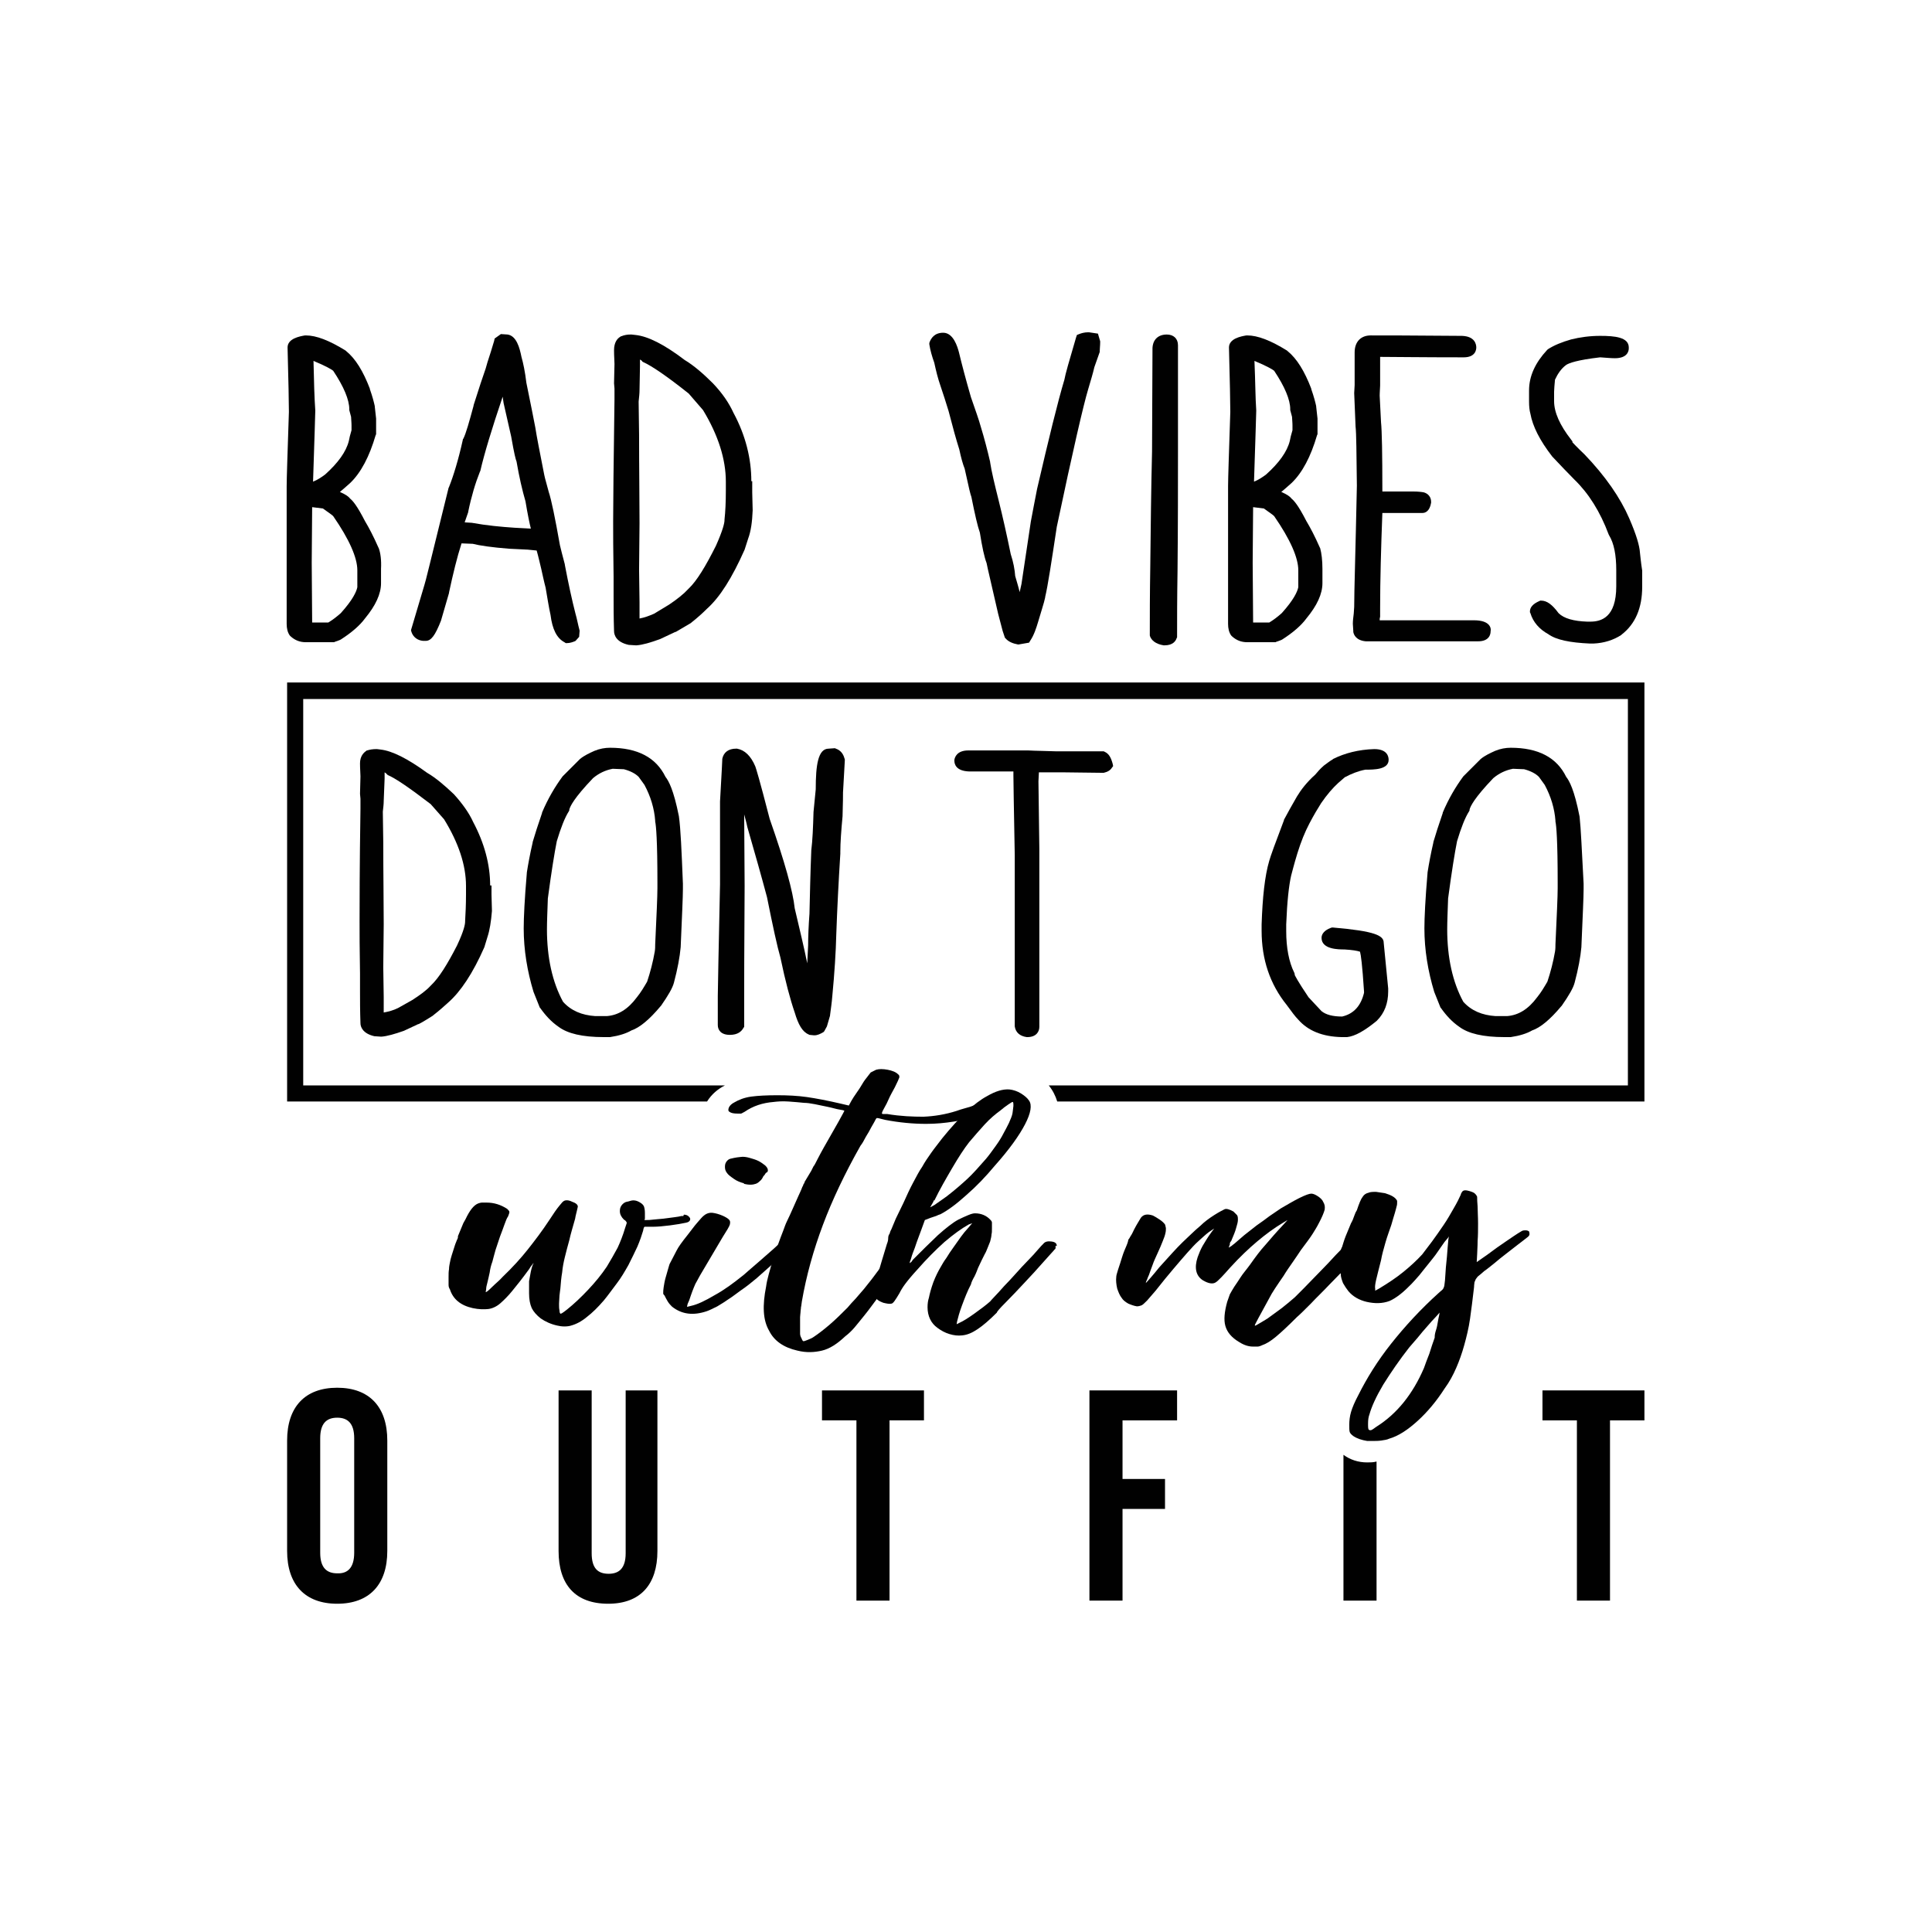 <svg xml:space="preserve" viewBox="0 0 432 432" y="0px" x="0px" xmlns:xlink="http://www.w3.org/1999/xlink" xmlns="http://www.w3.org/2000/svg" id="Layer_1" version="1.1">
<g>
	<g>
		<g>
			<path d="M64.2,346.8v-24.7c0-7.5,4-11.8,11.2-11.8s11.2,4.3,11.2,11.8v24.7c0,7.5-4,11.8-11.2,11.8
				S64.2,354.3,64.2,346.8z M79.2,347.2v-25.6c0-3.4-1.5-4.6-3.8-4.6c-2.4,0-3.8,1.3-3.8,4.6v25.6c0,3.4,1.5,4.6,3.8,4.6
				C77.7,351.9,79.2,350.6,79.2,347.2z" fill="#010101"></path>
			<path d="M124.9,346.8v-35.9h7.4v36.4c0,3.4,1.4,4.6,3.8,4.6c2.3,0,3.8-1.2,3.8-4.6v-36.4h7.1v35.9
				c0,7.5-3.8,11.8-11,11.8C128.6,358.6,124.9,354.3,124.9,346.8z" fill="#010101"></path>
			<path d="M191.5,317.6h-7.7v-6.7h22.8v6.7h-7.7v40.3h-7.4V317.6z" fill="#010101"></path>
			<path d="M243.7,310.9h19.5v6.7h-12.2v13.1h9.5v6.7h-9.5v20.5h-7.4V310.9z" fill="#010101"></path>
			<path d="M305.7,327c-2,0-3.8-0.6-5.3-1.7v32.6h7.4v-31.1C307.1,327,306.4,327,305.7,327z" fill="#010101"></path>
			<path d="M352.6,317.6h-7.7v-6.7h22.8v6.7H360v40.3h-7.4V317.6z" fill="#010101"></path>
		</g>
	</g>
	<g>
		<g>
			<path d="M154,272c0.3,0.3,0.4,0.5,0.3,0.8c-0.1,0.3-0.4,0.5-0.9,0.6c-0.9,0.2-2.1,0.4-3.6,0.6
				c-1.6,0.2-2.8,0.3-3.6,0.3h-2c-0.2,0-0.3,0.3-0.4,0.9c-0.3,1-0.7,2.2-1.3,3.6c-0.6,1.3-1.3,2.7-2,4.1c-0.8,1.4-1.6,2.8-2.6,4.1
				s-1.9,2.6-2.9,3.8c-1.3,1.5-2.5,2.7-3.8,3.7c-1.2,1-2.4,1.6-3.5,1.9c-0.3,0.1-0.8,0.2-1.5,0.2c-0.6,0-1.2-0.1-1.6-0.2
				c-1.4-0.3-2.7-0.9-3.7-1.6c-0.9-0.7-1.6-1.5-2-2.3c-0.4-0.9-0.6-2-0.6-3.3v-2.7c0.1-0.5,0.2-1.2,0.4-2.2c0.2-0.9,0.4-1.5,0.6-1.8
				c0-0.1-0.1,0-0.3,0.3c-0.2,0.2-0.4,0.5-0.7,1c-1.6,2.2-2.9,3.8-3.8,4.9c-0.9,1.1-1.8,2-2.6,2.7c-0.9,0.8-1.9,1.2-2.7,1.3
				c-0.9,0.1-2.1,0.1-3.5-0.2c-2.7-0.6-4.4-2-5.1-4.2c-0.2-0.3-0.3-0.6-0.3-1v-1.8c0-0.6,0-1.2,0.1-1.7c0-0.5,0.1-1,0.2-1.5
				c0.1-0.5,0.2-1,0.4-1.6c0.2-0.6,0.4-1.3,0.7-2.2c0.1-0.3,0.2-0.6,0.3-0.8c0.1-0.3,0.2-0.5,0.3-0.7c0.1-0.2,0.1-0.4,0.1-0.6
				l1.2-2.9l0.5-0.9c0.9-1.9,1.8-3.1,2.8-3.5c0.3-0.1,0.6-0.2,0.8-0.2c0.2,0,0.6,0,1.1,0c1.7,0,3.2,0.5,4.6,1.4
				c0.3,0.3,0.5,0.5,0.5,0.7c0,0.2-0.1,0.5-0.3,1c-0.3,0.4-0.5,1-0.8,1.8c-0.3,0.8-0.6,1.7-1,2.7c-0.3,1-0.7,2-1,3
				c-0.3,1-0.5,1.9-0.7,2.6c-0.3,0.8-0.5,1.6-0.6,2.4c-0.2,0.8-0.3,1.5-0.5,2.2c-0.2,0.7-0.3,1.2-0.3,1.6l-0.1,0.6
				c0.1,0.1,0.6-0.3,1.4-1.1s1.7-1.5,2.4-2.3c2.2-2.1,4.1-4.2,5.6-6.1c1.5-1.9,3.2-4.1,4.9-6.7c0.9-1.4,1.6-2.4,2.1-3
				c0.5-0.6,0.8-1,1-1.1c0.4-0.3,1.1-0.3,1.9,0.1c0.9,0.3,1.3,0.7,1.3,1.1c0,0.1-0.1,0.4-0.2,0.9c-0.1,0.5-0.3,1.1-0.4,1.8
				c-0.5,1.8-1,3.4-1.3,4.8c-0.4,1.4-0.7,2.6-1,3.8c-0.3,1.2-0.5,2.3-0.6,3.4c-0.2,1.1-0.3,2.3-0.4,3.6c-0.1,0.5-0.1,1-0.2,1.6
				c0,0.6-0.1,1.2-0.1,1.8s0,1.1,0.1,1.5c0,0.4,0.1,0.7,0.2,0.7c0,0.2,0.5-0.1,1.5-0.9c1.5-1.2,3.1-2.7,4.7-4.4
				c1.6-1.7,3-3.4,4.2-5.2c0.9-1.5,1.7-2.9,2.4-4.2c0.6-1.3,1.2-2.8,1.7-4.5l0.3-0.9c0.1-0.2,0-0.4-0.3-0.7l-0.3-0.2
				c-0.6-0.6-0.9-1.2-0.9-1.9c0-0.5,0.1-0.9,0.4-1.3c0.3-0.4,0.7-0.7,1.2-0.8c0.2,0,0.4-0.1,0.8-0.2c0.7-0.2,1.4-0.1,2.3,0.5
				c0.3,0.2,0.6,0.5,0.7,0.8c0.1,0.3,0.2,0.8,0.2,1.4v1.3l-0.1,0.3h0.6c0.3,0,0.7,0,1.4-0.1c0.7-0.1,1.4-0.1,2.2-0.2
				c0.8-0.1,1.5-0.2,2.3-0.3c0.8-0.1,1.4-0.2,1.8-0.3h0.4l0.1-0.3C153.3,271.6,153.7,271.7,154,272z" fill="#010101"></path>
			<path d="M176.4,279.4c-1.2,1-2.4,2.1-3.6,3.2c-1.2,1.1-2.5,2.2-3.6,3.2c-1.2,1-2.3,1.9-3.5,2.7
				c-1.1,0.8-2,1.5-2.8,2c-0.7,0.5-1.5,1-2.5,1.6c-1,0.5-1.8,0.9-2.4,1.1c-3,1-5.5,0.7-7.7-1c-0.3-0.3-0.7-0.7-1-1.2
				s-0.5-0.9-0.7-1.3c-0.2-0.2-0.3-0.4-0.3-0.4V289c0-0.2,0-0.6,0.1-1.2c0.1-0.6,0.2-1.3,0.4-2s0.4-1.4,0.6-2.1
				c0.2-0.7,0.3-1.1,0.5-1.4c0.5-1,1-1.9,1.4-2.7c0.4-0.8,1.2-1.9,2.4-3.4c0.8-1,1.5-2,2.2-2.8c0.7-0.8,1.2-1.4,1.5-1.6
				c0.6-0.5,1.3-0.7,2-0.6c0.7,0.1,1.4,0.3,2.1,0.6c0.7,0.3,1.2,0.6,1.5,0.9c0.3,0.3,0.3,0.6,0.2,1.1c-0.1,0.4-0.7,1.4-1.6,2.8
				c-1.7,2.9-3,5.1-3.9,6.6c-0.9,1.5-1.6,2.7-2,3.5c-0.2,0.3-0.4,0.8-0.6,1.3c-0.2,0.5-0.4,1-0.6,1.6c-0.2,0.5-0.3,1-0.5,1.4
				c-0.2,0.4-0.3,0.7-0.3,0.8c-0.1,0.3-0.1,0.4,0,0.4c0.1,0,0.3-0.1,0.8-0.2c1.4-0.3,3.1-1.1,5.3-2.4c2.2-1.2,4.2-2.7,6.2-4.3
				c0.3-0.2,0.7-0.6,1.4-1.2c0.7-0.6,1.4-1.2,2.2-1.9c0.8-0.7,1.6-1.4,2.4-2.1c0.8-0.7,1.5-1.3,2-1.8c0.4-0.3,0.9-0.4,1.4-0.3
				c0.5,0.1,0.8,0.3,0.9,0.7v-0.2C176.8,278.6,176.7,279,176.4,279.4z M164.1,263.6c-0.7-0.5-1.3-0.9-1.6-1.4
				c-0.3-0.4-0.4-0.8-0.4-1.3c0-0.5,0.1-0.8,0.3-1.1c0.2-0.3,0.5-0.6,0.9-0.7c0.4-0.1,1.2-0.3,2.3-0.4c0.6-0.1,1.3,0,2,0.2
				c0.7,0.2,1.4,0.4,2,0.7c0.6,0.3,1.1,0.7,1.5,1c0.4,0.4,0.6,0.7,0.6,1.1c0,0.2-0.1,0.4-0.3,0.5c-0.1,0-0.2,0.1-0.3,0.3
				c-0.1,0.2-0.2,0.3-0.4,0.5c-0.2,0.4-0.4,0.8-0.8,1.1c-0.3,0.3-0.6,0.5-0.9,0.6c-0.3,0.1-0.7,0.2-1.2,0.2c-0.6,0-1-0.1-1.5-0.2
				l0.1-0.1C165.6,264.4,164.8,264.1,164.1,263.6z" fill="#010101"></path>
			<path d="M221.9,246.6c0.5,0.2,0.7,0.5,0.5,0.8c-0.2,0.1-0.7,0.4-1.7,1c-0.9,0.5-1.7,0.9-2.3,1.1
				c-1.5,0.6-3.3,1-5.2,1.3c-1.9,0.3-3.9,0.5-6.1,0.5c-3,0-6.1-0.3-9.2-0.9c-0.4-0.1-0.8-0.2-1.2-0.3c-0.3-0.1-0.6-0.1-0.6-0.1
				c-0.1,0-0.2,0.1-0.3,0.3c-0.1,0.2-0.4,0.8-1,1.8c-0.3,0.6-0.7,1.3-1.2,2.1c-0.4,0.8-0.8,1.5-1.2,2c-3.5,6.2-6.3,12.1-8.4,17.7
				c-2.1,5.6-3.7,11.3-4.7,17.1c-0.1,0.5-0.1,1-0.2,1.3c0,0.4-0.1,0.7-0.1,1.1c0,0.3-0.1,0.7-0.1,1.1v1.4v2.3c0,0.3,0.1,0.7,0.3,1
				c0.2,0.5,0.3,0.7,0.5,0.7c0.1,0,0.4-0.1,0.9-0.3c0.5-0.2,1-0.4,1.4-0.7c0.9-0.6,2.1-1.5,3.5-2.7c1.4-1.2,2.7-2.5,4-3.8
				c0.6-0.7,1.2-1.4,1.8-2c0.6-0.7,1.2-1.4,1.9-2.2c0.6-0.8,1.4-1.7,2.2-2.8c0.8-1.1,1.8-2.4,2.9-3.9c0.2-0.3,0.4-0.6,0.8-1.1
				s0.7-0.9,1-1.3c0.4-0.6,1.1-0.9,2.1-0.7c1,0.2,1.5,0.6,1.5,1.2c0,0.1-0.1,0.3-0.3,0.5c-0.3,0.5-0.7,1-1.2,1.6l-1.3,1.9
				c-1.8,2.6-3.3,4.7-4.5,6.4c-1.2,1.6-2.2,3-3.1,4.1c-0.9,1.1-1.6,2-2.2,2.7c-0.6,0.7-1.3,1.4-2.1,2c-1.8,1.7-3.5,2.8-5.2,3.2
				s-3.5,0.5-5.5,0c-3.1-0.7-5.2-2.2-6.3-4.4c-0.7-1.2-1.1-2.6-1.2-4.3c-0.1-1.7,0.1-3.6,0.5-5.6c0.1-0.8,0.3-1.7,0.6-2.8
				c0.3-1.1,0.6-2.2,1-3.3c0.3-1.1,0.7-2.3,1.1-3.4c0.4-1.1,0.8-2.2,1.2-3.2c0.2-0.5,0.4-1.2,0.8-2c0.4-0.8,0.8-1.7,1.2-2.6
				c0.4-0.9,0.8-1.8,1.2-2.7c0.4-0.9,0.8-1.7,1-2.3c0.1-0.1,0.1-0.2,0.2-0.4c0-0.1,0.1-0.3,0.2-0.4c0.1-0.1,0.1-0.2,0.1-0.3l1.5-2.5
				l0.5-1c0.2-0.2,0.5-0.8,0.9-1.6c0.4-0.8,0.9-1.7,1.4-2.6c1.3-2.3,2.4-4.2,3.3-5.8c0.9-1.6,1.3-2.4,1.3-2.4c0-0.1-0.4-0.2-1.1-0.3
				s-1.6-0.4-2.6-0.6c-1-0.2-2-0.4-2.9-0.6c-1-0.2-1.8-0.3-2.4-0.3c-0.9-0.1-2.1-0.2-3.5-0.3c-1.4-0.1-2.5,0-3.3,0.1
				c-2.5,0.2-4.6,0.9-6.5,2.2c-0.4,0.2-0.7,0.4-0.8,0.4c-0.1,0-0.4,0-0.8,0c-0.8,0-1.4-0.1-1.8-0.4c-0.3-0.2-0.3-0.5-0.1-1
				c0.2-0.4,0.6-0.8,1.2-1.1c1-0.6,2.3-1.1,3.8-1.3c1.5-0.2,3.4-0.3,5.8-0.3c2.3,0,4.5,0.1,6.6,0.4c2.1,0.3,4.7,0.8,7.7,1.5l1.7,0.4
				l0.6-1.1c0.3-0.5,0.6-1,1.1-1.7c0.5-0.7,0.9-1.3,1.3-2c0.4-0.7,0.8-1.2,1.2-1.7s0.6-0.8,0.7-0.9c0.2-0.1,0.4-0.2,0.6-0.3
				c0.2-0.1,0.4-0.2,0.6-0.3c0.7-0.2,1.5-0.2,2.6,0c1,0.2,1.8,0.5,2.3,1c0.3,0.2,0.3,0.4,0.3,0.7c-0.1,0.3-0.4,1-1,2.2
				c-0.6,1.1-1.1,2-1.4,2.7c-0.3,0.7-0.6,1.3-0.9,1.8c-0.3,0.6-0.6,1-0.6,1.4c0.1,0.1,0.2,0.1,0.4,0.1c0.2,0,0.3,0,0.4,0
				c0.1,0,0.2,0,0.4,0c3,0.5,5.7,0.6,8.1,0.6c2.4-0.1,4.9-0.5,7.4-1.3c0.5-0.2,1.2-0.4,1.9-0.6c0.8-0.2,1.4-0.4,1.9-0.6
				c0.8-0.2,1.3-0.4,1.7-0.4c0.3-0.1,0.6-0.1,0.9-0.1l-0.1-0.3C220.8,246.2,221.4,246.3,221.9,246.6z" fill="#010101"></path>
			<path d="M235.8,279.4c-0.3,0.4-1.2,1.3-2.5,2.8s-2.7,3-4.2,4.6c-1.5,1.6-2.9,3.1-4.2,4.4c-1.3,1.3-2,2.1-2,2.3
				c-1.7,1.7-3.1,2.9-4.3,3.7c-1.2,0.8-2.3,1.3-3.5,1.4c-0.9,0.1-1.8,0-2.8-0.3c-1-0.3-1.9-0.8-2.7-1.4c-1.4-1-2.2-2.6-2.2-4.6
				c0-0.8,0.1-1.5,0.3-2.1c0.2-1,0.5-2.1,1-3.5c0.5-1.3,1.1-2.5,1.7-3.5c0.3-0.5,0.6-1.1,1.2-1.9c0.5-0.8,1-1.6,1.6-2.4
				c0.6-0.8,1.1-1.6,1.7-2.4c0.6-0.8,1-1.3,1.3-1.6l1.2-1.4l-0.8,0.3c-1.6,0.9-3.4,2.2-5.4,3.9c-2,1.8-4,3.8-6.1,6.2
				c-1.2,1.3-2.1,2.4-2.7,3.2c-0.6,0.8-1,1.5-1.3,2.1c-0.9,1.5-1.4,2.3-1.8,2.3c-0.4,0.1-1,0-1.8-0.2c-0.8-0.3-1.3-0.6-1.5-0.9
				c-0.2-0.2-0.3-0.7-0.3-1.5c0-1,0.2-2.3,0.6-3.9c0.4-1.6,1.1-3.8,2-6.8c0.2-0.5,0.3-0.9,0.3-1.3c0-0.4,0.1-0.8,0.3-1
				c0.1-0.3,0.2-0.7,0.4-1l1-2.4l1.7-3.5c0.8-1.8,1.5-3.3,2.2-4.6c0.7-1.3,1.3-2.5,2-3.5c0.6-1.1,1.3-2.1,2-3.1
				c0.7-1,1.6-2.1,2.5-3.3c3.9-4.8,7.2-7.9,10-9.4c1.9-1.1,3.5-1.6,5-1.5c0.9,0.1,1.8,0.4,2.6,0.9c0.8,0.5,1.4,1,1.8,1.6
				c0.7,1,0.4,2.8-0.9,5.3c-1.3,2.5-3.5,5.6-6.8,9.3c-2,2.4-4,4.5-6.3,6.5c-2.2,2-4.1,3.4-5.8,4.3c-0.3,0.1-0.6,0.2-1,0.4
				c-0.4,0.1-0.8,0.3-1.2,0.4l-1.3,0.5l-0.8,2.2c-0.3,0.9-0.7,1.8-1,2.7c-0.3,0.9-0.6,1.8-0.9,2.5c-0.3,0.8-0.4,1.4-0.6,1.8
				c-0.1,0.5-0.2,0.7-0.2,0.6c0-0.1,0.1-0.2,0.3-0.3c0.2-0.1,0.3-0.3,0.5-0.6c2-2,3.8-3.8,5.6-5.5c1.8-1.6,3.3-2.8,4.6-3.5
				c0.8-0.4,1.5-0.7,2.2-1c0.7-0.3,1.2-0.4,1.5-0.4c1.4,0,2.6,0.5,3.5,1.5c0.2,0.2,0.3,0.4,0.3,0.6v1.2c0,0.6,0,1.1-0.1,1.4
				c0,0.3-0.1,0.9-0.3,1.6c-0.2,0.5-0.4,1-0.6,1.5c-0.2,0.5-0.4,1-0.6,1.3l-0.7,1.4l-0.8,1.7c-0.2,0.5-0.4,1.1-0.8,1.9
				c-0.4,0.7-0.7,1.3-0.8,1.8c-0.8,1.5-1.4,3.1-2,4.7s-0.9,2.8-1.1,3.6l-0.1,0.6l0.6-0.3c0.9-0.4,2-1.1,3.4-2.1
				c1.4-1,2.6-1.9,3.5-2.7c0.1-0.1,0.4-0.5,1-1.1c0.6-0.6,1.3-1.4,2.1-2.3c0.9-0.9,1.7-1.8,2.7-2.9c0.9-1,1.8-2,2.7-2.9
				c0.9-0.9,1.6-1.7,2.2-2.4c0.6-0.7,1-1.1,1.2-1.3c0.4-0.5,1-0.6,1.8-0.5c0.8,0.1,1.2,0.4,1.2,1h-0.3
				C236.1,279.1,236,279.3,235.8,279.4z M208.6,268.9l-0.3,0.5c-0.1,0.2-0.2,0.4-0.3,0.5c0,0.1,0.3-0.1,1-0.5
				c0.7-0.5,1.6-1.1,2.7-1.9c1.8-1.4,3.3-2.7,4.6-3.9c1.3-1.2,2.6-2.7,4.1-4.4c0.7-0.8,1.4-1.8,2.2-2.9c0.8-1.1,1.4-2.1,1.8-2.9
				c0.4-0.7,0.8-1.5,1.2-2.3c0.4-0.9,0.7-1.6,0.8-2.2c0.1-0.5,0.1-1,0.2-1.6c0-0.6,0-0.9-0.2-0.9c-0.1,0-0.4,0.2-1,0.6
				c-0.6,0.4-1.1,0.8-1.7,1.3c-1.1,0.8-2.3,1.8-3.5,3.1c-1.2,1.3-2.3,2.6-3.5,4c-1.1,1.4-2.4,3.4-3.8,5.8c-1.4,2.4-2.8,4.8-4,7.3
				l-0.1-0.2C208.8,268.5,208.7,268.7,208.6,268.9z" fill="#010101"></path>
			<path d="M304.1,280.2c-0.5,0.5-1.4,1.4-2.7,2.8c-1.3,1.3-2.6,2.7-4.1,4.2c-1.4,1.5-2.9,2.9-4.2,4.3
				c-1.4,1.4-2.4,2.4-3.1,3c-2,2-3.5,3.4-4.7,4.4c-1.2,1-2.2,1.6-3.1,1.9c-0.4,0.2-0.8,0.3-1,0.3c-0.3,0-0.6,0-1,0c-1,0-2-0.3-3.1-1
				c-1.7-1-2.7-2.2-3.1-3.6c-0.4-1.4-0.2-3.2,0.4-5.4c0.2-0.6,0.4-1.1,0.6-1.7c0.3-0.5,0.6-1.1,1-1.7s0.9-1.3,1.4-2.1
				s1.3-1.7,2.1-2.8c1.2-1.7,2.3-3.2,3.5-4.5c1.1-1.3,2.4-2.8,4-4.5l0.9-1l-1,0.6c-2,1.2-3.9,2.6-5.8,4.2c-1.9,1.6-3.9,3.5-6,5.8
				c-0.9,1-1.5,1.7-2,2.2c-0.5,0.5-0.9,0.9-1.2,1.1c-0.7,0.5-1.7,0.3-2.9-0.4c-1.6-1-2-2.8-1.2-5.2c0.3-0.8,0.6-1.6,1.1-2.5
				c0.5-0.8,1.1-1.9,2-3.1l0.6-0.8l-1.2,0.8c-0.8,0.6-1.5,1.3-2.3,2c-0.8,0.7-1.6,1.6-2.5,2.6c-0.9,1-1.9,2.2-3.1,3.6
				c-1.2,1.4-2.5,3-4,4.9c-0.7,0.8-1.3,1.5-1.9,2.2c-0.6,0.6-1,1-1.3,1.1c-0.3,0.1-0.6,0.2-1,0.2c-0.6-0.1-1.2-0.3-1.9-0.6
				c-0.7-0.4-1.2-0.8-1.5-1.3c-0.4-0.5-0.7-1.2-1-2.1c-0.2-0.9-0.3-1.8-0.2-2.6c0-0.2,0.1-0.7,0.4-1.6c0.3-0.9,0.6-1.8,0.9-2.8
				c0.3-1,0.7-1.9,1-2.6s0.4-1.2,0.4-1.3c0.1-0.1,0.3-0.4,0.5-0.8c0.3-0.4,0.5-0.9,0.8-1.5c0.3-0.6,0.6-1.1,0.9-1.6
				c0.3-0.5,0.5-0.8,0.6-1c0.6-0.8,1.5-0.9,2.7-0.5c0.4,0.2,0.9,0.5,1.5,0.9s1,0.8,1.2,1.1c0.1,0.2,0.1,0.5,0.2,0.8
				c0,0.3,0,0.7-0.1,1.1c-0.1,0.5-0.3,1.1-0.6,1.8c-0.3,0.8-0.7,1.7-1.2,2.8c-0.4,0.9-0.8,1.7-1.1,2.6c-0.3,0.8-0.6,1.6-0.8,2.2
				c-0.3,0.6-0.4,1.1-0.6,1.4c-0.1,0.3-0.1,0.5-0.1,0.4c0.1-0.1,0.4-0.4,1-1.1c0.6-0.7,1.3-1.5,2-2.4c1.1-1.2,2.1-2.3,2.9-3.2
				c0.8-0.9,1.6-1.7,2.3-2.4c0.7-0.7,1.4-1.3,2-1.9c0.6-0.6,1.3-1.2,2-1.8c0.9-0.9,2-1.7,3.1-2.4c1.1-0.7,1.9-1.1,2.3-1.3
				c0.4-0.2,1.1,0,2,0.5c0.3,0.3,0.6,0.6,0.8,0.8c0.2,0.3,0.2,0.6,0.2,1.1c0,0.5-0.2,1.1-0.4,1.8c-0.2,0.8-0.6,1.7-1.1,2.9
				c-0.2,0.2-0.3,0.4-0.3,0.6c0,0.2,0,0.3-0.1,0.4c-0.1,0.2-0.1,0.3-0.1,0.5c0.1-0.1,0.2-0.2,0.4-0.3c0.2-0.1,0.3-0.2,0.4-0.3
				c0.1-0.1,0.3-0.2,0.4-0.3c0.6-0.5,1.3-1.1,2.2-1.9c0.9-0.7,1.8-1.4,2.8-2.2c1-0.7,2-1.4,2.9-2.1l2.5-1.7c1.4-0.8,2.7-1.6,4.1-2.3
				c1.4-0.7,2.3-1,2.7-1c0.4,0,0.9,0.2,1.5,0.6c0.6,0.4,1,0.8,1.2,1.3c0.3,0.5,0.4,1,0.3,1.7c-0.2,0.7-0.6,1.7-1.3,3
				c-0.4,0.8-0.9,1.6-1.4,2.4c-0.5,0.8-1.4,2-2.6,3.6c-0.6,0.9-1.2,1.8-1.9,2.8c-0.7,1-1.4,2-2,3c-0.7,1-1.3,1.9-1.9,2.8
				c-0.6,0.9-1,1.6-1.3,2.2c-1,1.8-1.8,3.3-2.4,4.4c-0.6,1.1-0.9,1.7-0.8,1.7c0,0.1,0.4-0.1,1.2-0.6c0.8-0.5,1.6-0.9,2.2-1.4
				c0.7-0.5,1.5-1.1,2.6-1.9c1-0.8,2-1.6,2.9-2.4c0.3-0.3,1-1,2.1-2.1c1.1-1.1,2.2-2.3,3.5-3.6c1.3-1.3,2.5-2.6,3.6-3.8
				c1.2-1.2,2-2.1,2.5-2.7c0.4-0.5,1-0.6,1.7-0.5c0.7,0.1,1.1,0.4,1.2,1l0.1,0.4C304.5,279.7,304.4,279.9,304.1,280.2z" fill="#010101"></path>
			<path d="M341.6,276.6c-0.6,0.5-1.3,1-2.2,1.7c-0.9,0.7-1.8,1.4-2.7,2.1c-0.9,0.7-1.8,1.4-2.6,2.1
				c-0.9,0.7-1.6,1.3-2.2,1.7c-0.6,0.5-1,0.9-1.3,1.1c-0.3,0.2-0.4,0.5-0.6,0.7c-0.1,0.2-0.2,0.5-0.3,0.7c0,0.2-0.1,0.6-0.1,1.1
				c-0.3,2.6-0.6,5-0.9,7.1c-0.3,2.1-0.8,4.1-1.3,5.9c-0.5,1.8-1.1,3.5-1.8,5.1c-0.7,1.6-1.5,3.1-2.6,4.6c-1.8,2.8-3.8,5.2-6,7.2
				c-2.2,2-4.3,3.4-6.4,4c-0.4,0.2-1,0.3-1.7,0.4c-0.7,0.1-1.3,0.1-1.7,0.1c-0.2,0-0.4,0-0.6,0c-0.3,0-0.6,0-0.9,0
				c-1.2-0.2-2.2-0.5-3.1-1.1c-0.4-0.3-0.7-0.6-0.8-0.9c-0.1-0.3-0.1-0.9-0.1-1.6c0-0.9,0.1-1.9,0.4-2.9c0.3-1,0.8-2.2,1.6-3.7
				c1.9-3.8,4.3-7.7,7.4-11.6c3.1-3.9,6.6-7.7,10.6-11.3c0.3-0.3,0.6-0.5,0.8-0.7c0.2-0.2,0.3-0.4,0.4-0.7c0.1-0.3,0.1-0.8,0.2-1.4
				l0.2-2.9c0.2-1.7,0.3-3.2,0.4-4.5c0.1-1.4,0.2-2.2,0.3-2.5c0,0.1-0.3,0.5-1,1.3c-0.4,0.6-1,1.4-1.6,2.3c-0.6,0.9-1.3,1.7-2,2.6
				c-0.7,0.9-1.4,1.7-2,2.5c-0.7,0.8-1.3,1.5-1.8,2c-0.8,0.8-1.6,1.6-2.5,2.3c-0.9,0.7-1.7,1.2-2.4,1.5c-1.6,0.6-3.3,0.6-5.1,0.2
				c-1.7-0.4-3.1-1.2-4.1-2.4c-0.4-0.5-0.8-1.1-1.2-1.8c-0.3-0.8-0.5-1.4-0.5-2c0-0.1,0-0.2-0.1-0.2c0,0-0.1-0.1-0.1-0.2v-0.3
				c0-0.8,0-1.6,0.1-2.3c0.1-0.6,0.1-1.2,0.1-1.8c0-0.6,0.1-1,0.3-1.3c0.2-0.6,0.4-1.4,0.8-2.4c0.4-1,0.8-1.9,1.2-2.9
				c0.3-0.5,0.5-1,0.7-1.6c0.2-0.6,0.4-1,0.6-1.3c0.5-1.5,0.9-2.5,1.3-3c0.3-0.5,0.8-0.8,1.3-0.9c0.4-0.2,1-0.2,1.7-0.2
				c0.7,0.1,1.3,0.2,2,0.3c0.6,0.2,1.2,0.4,1.7,0.7c0.5,0.3,0.8,0.6,1,1v0.5c0,0.1,0,0.4-0.1,0.7s-0.2,0.9-0.4,1.5
				c-0.2,0.7-0.5,1.6-0.8,2.7c-0.4,1.2-0.9,2.5-1.3,3.9c-0.4,1.4-0.8,2.8-1,4c-0.5,2-0.9,3.5-1.1,4.4c-0.2,0.9-0.3,1.6-0.2,2v0.4
				l0.9-0.5c2-1.2,3.8-2.4,5.4-3.7c1.6-1.3,3-2.6,4.2-3.9c0.6-0.8,1.3-1.7,2.2-2.9c0.9-1.2,1.7-2.4,2.6-3.7c0.9-1.3,1.6-2.6,2.3-3.8
				c0.7-1.2,1.2-2.2,1.5-2.9c0.1-0.4,0.3-0.7,0.5-0.9c0.3-0.2,0.7-0.2,1.4,0c0.7,0.2,1.2,0.4,1.4,0.7c0.1,0.1,0.2,0.2,0.3,0.4
				c0.1,0.1,0.1,0.3,0.1,0.5s0,0.8,0.1,1.9c0,1.1,0.1,2.3,0.1,3.7s0,2.7-0.1,4c0,1.3-0.1,2.3-0.1,2.9l-0.1,1.8l2.3-1.6
				c1.6-1.2,3-2.2,4.2-3c1.2-0.8,2.3-1.6,3.5-2.3c0.3-0.2,0.6-0.2,1-0.2c0.4,0,0.7,0.2,0.8,0.4l-0.1-0.2
				C342.1,276,342,276.3,341.6,276.6z M321.1,297.4c0.2-0.6,0.3-1.2,0.4-1.8c0.1-0.6,0.2-1.1,0.3-1.5l0.1-0.6l-0.8,0.9
				c-0.6,0.6-1.2,1.3-1.9,2.1c-0.7,0.8-1.5,1.7-2.2,2.6c-0.8,0.9-1.4,1.6-1.9,2.2c-2.2,2.8-4.1,5.6-5.8,8.3
				c-1.6,2.7-2.6,4.9-3.1,6.7c-0.2,0.5-0.3,1.2-0.3,2c0,0.8,0,1.3,0.2,1.4c0.1,0.1,0.2,0.1,0.4,0.1s0.6-0.3,1.3-0.8
				c4.6-2.9,8.1-7.3,10.6-13.1c0.3-0.9,0.7-1.9,1.2-3.2c0.4-1.3,0.8-2.5,1.2-3.6v-0.1C320.8,298.5,320.9,298,321.1,297.4z" fill="#010101"></path>
		</g>
	</g>
	<g>
		<path d="M109.6,198c0-4.7-1.3-9.5-3.8-14.2c-0.9-2-2.4-4.1-4.3-6.2l0,0c-2.1-2-4.1-3.7-6-4.8
			c-4.4-3.2-7.8-4.9-10.4-5.2l-0.8-0.1l-0.2,0c-0.7,0-1.4,0.1-2,0.3l-0.1,0l-0.1,0.1c-0.6,0.4-1.4,1.2-1.4,2.8
			c0,1.3,0.1,2.2,0.1,2.9l-0.1,3.9l0.1,1.1v2.3c-0.2,13-0.2,21.5-0.2,25.2c0,2.3,0,6.2,0.1,11.6v4.1c0,1.9,0,4.3,0.1,7
			c0,0.8,0.5,2.3,3.1,2.9l1.5,0.1l0.1,0c1.3-0.1,3-0.6,5-1.3l3.2-1.5l0.1,0c1.2-0.6,2.2-1.3,3.2-1.9l0.1-0.1c1.3-1,2.4-2,3.4-2.9
			c2.7-2.4,5.4-6.4,8-12.3l0.7-2.3c0.5-1.5,0.8-3.4,1-5.8l0,0l-0.1-3.7V198z M86,174.1l0-1.4c0.2,0.1,0.3,0.2,0.5,0.4l0.1,0.1
			l0.1,0.1c1.7,0.7,4.9,2.9,9.6,6.5l3,3.4c3.2,5.2,4.9,10.2,4.9,14.9v1.9c0,2.3-0.1,4.3-0.2,6l0,0.1c0,0.5-0.2,1.9-1.8,5.3
			c-2.2,4.3-4.1,7.3-5.8,8.9l-0.1,0.1c-1,1.1-2.4,2.1-4.1,3.2l-3.2,1.8c-1,0.5-2.1,0.8-3.2,1V223l-0.1-6.7c0-3.3,0.1-6.5,0.1-9.6
			c0-4.9-0.1-11.1-0.1-18.3l-0.1-6.9c0.1-0.9,0.2-1.7,0.2-2.4L86,174.1z" fill="#010101"></path>
		<path d="M151.8,182.5c-1.2-6-2.3-7.9-3-8.8c-2.1-4.3-6.2-6.5-12.4-6.5c-1.1,0-2.3,0.2-3.5,0.7
			c-1.1,0.5-2.2,1-3.2,1.8l-0.1,0.1l-3.7,3.7l-0.1,0.1c-1.7,2.3-3.3,5-4.6,8.1l0,0.1c-0.9,2.6-1.6,4.8-2.1,6.5l0,0.1
			c-0.6,2.6-1,4.8-1.3,6.7l0,0.1c-0.5,5.8-0.7,10-0.7,12.4c0,4.8,0.8,9.6,2.2,14.2l1.4,3.5l0.1,0.1c1.2,1.7,2.5,3.1,4.1,4.2
			c2,1.5,5.3,2.3,10.1,2.3h1.3l0.1,0c2-0.3,3.6-0.8,4.8-1.5c1.8-0.6,4-2.4,6.5-5.4l0.1-0.1c1.6-2.3,2.6-4,2.9-5.2
			c0.8-3,1.3-5.7,1.5-7.9c0.3-7,0.5-11.3,0.5-13v-1.2C152.4,190.2,152.2,185.3,151.8,182.5L151.8,182.5z M122.3,207.8
			c0-1.7,0.1-4,0.2-6.9c0.8-6,1.5-10.3,2-12.8c0.9-3,1.8-5.3,2.7-6.7l0.1-0.2l0-0.2c0.2-0.7,1-2.5,5.3-7c1.3-1.1,2.8-1.8,4.4-2.1
			l2.5,0.1c1.5,0.4,2.6,1,3.3,1.7l1.3,1.8c1.4,2.6,2.2,5.3,2.4,8l0,0.2c0.2,0.9,0.5,4.1,0.5,13.7v1.2c0,1.9-0.2,6.1-0.5,12.6l0,0.1
			c0,0.4,0,0.9-0.1,1.5c-0.4,2.3-1,4.6-1.7,6.7c-0.7,1.2-1.4,2.4-2.3,3.5c-2,2.7-4.2,4-6.7,4.2h-2.6c-3-0.2-5.4-1.2-7.2-3.2
			C123.5,219.6,122.3,214.1,122.3,207.8z" fill="#010101"></path>
		<path d="M186.9,167.4l-0.2-0.1l-1.4,0.1c-2.4,0-2.9,3.7-2.9,9.1l-0.5,5.1l0,0.1c-0.1,3.3-0.2,6.1-0.5,8.5l0,0.1
			c-0.2,4.9-0.3,9.6-0.4,14c-0.2,2.7-0.3,5.1-0.3,7.1l-0.2,4c-0.7-3.5-1.7-7.6-2.8-12.3c-0.4-3.8-2.2-10.3-5.6-20
			c-2.4-9.3-3-11.1-3.2-11.7c-1-2.4-2.4-3.7-4.1-4l-0.2,0c-1.7,0-2.8,0.8-3.1,2.3l0,0.1v0.1c0,0.3-0.1,2.2-0.5,9.3l0,0l0,18.5
			c-0.3,14.7-0.5,23.1-0.5,25v6.5c0,1.1,0.7,2.2,2.7,2.2c1.8,0,2.6-0.8,3-1.5l0.2-0.3V223c0-1.7,0-10.5,0.1-24.9l-0.1-16
			c0.2,0.8,0.5,1.8,0.7,2.8c1.7,5.9,3.2,11.2,4.4,15.7c1.3,6.5,2.3,11.1,3,13.5c1.1,5.3,2.2,9.4,3.2,12.3c0.8,2.7,1.7,4.3,3.1,4.9
			l0.2,0.1l1,0.1l0.1,0c0.7,0,1.3-0.3,2-0.7l0.2-0.2l0.6-1.1l0.7-2.4l0-0.1c0.2-1.5,0.4-2.9,0.5-4.2c0.5-5.2,0.8-9.9,0.9-14
			c0.2-5.6,0.5-11.6,0.9-17.9l0-0.4c0-2.1,0.2-4.8,0.5-8l0-0.1c0.1-3,0.1-4.6,0.1-5.2c0.2-3.2,0.3-5.6,0.4-7.1l0-0.3l-0.1-0.3
			C188.5,168.4,187.8,167.7,186.9,167.4z" fill="#010101"></path>
		<path d="M247,168.1l-0.2-0.1l-10.5,0c-2.5-0.1-4.6-0.1-6.4-0.2h-13.4c-2.5,0-3,1.5-3.1,2.1l0,0.2
			c0,0.8,0.4,2.3,3.3,2.4l9.9,0l0,0.9c0,1.1,0.1,7.2,0.3,17.8v38.1l0,0.2c0.2,1.4,1.2,2.2,2.7,2.4l0.1,0c2,0,2.7-1.2,2.7-2.3v-39.8
			c0-1.1-0.1-6-0.2-15.1l0.1-2h5.8c2.7,0,5.5,0.1,8.3,0.1l0.2,0l0.2,0c0.9-0.2,1.5-0.6,1.8-1.1l0.3-0.4l-0.1-0.5
			C248.4,169.3,247.9,168.5,247,168.1z" fill="#010101"></path>
		<path d="M288.7,195.8c0.2-0.7,0.6-2.4,1.4-5c0.8-2.6,1.7-4.8,2.7-6.7c1-1.9,1.9-3.4,2.6-4.5
			c1.3-1.9,2.6-3.4,3.8-4.5l1.5-1.3c1.5-0.8,3-1.4,4.6-1.7c1.9,0,5.2,0,5.2-2.2c0-0.6-0.2-2.4-3.2-2.4l0,0c-3.5,0.1-6.6,0.9-9.2,2.2
			l-0.1,0.1c-0.7,0.4-1.3,0.9-2,1.4l-0.1,0.1c-0.7,0.6-1.3,1.3-1.8,1.9c-1.9,1.7-3.2,3.4-4.1,4.9c-1.1,1.9-2.1,3.7-2.9,5.2l0,0.1
			c-1.9,5-3,8-3.3,9.1c-1,3.4-1.5,8.2-1.7,14.2v1.4c0,6.5,1.9,12,5.6,16.6c1.1,1.5,1.9,2.6,2.6,3.3c2.2,2.5,5.4,3.8,9.7,3.9l0,0
			l1.1,0l0.1,0c1.8-0.2,3.9-1.4,6.6-3.6l0.1-0.1c1.7-1.7,2.5-3.9,2.5-6.5V221l-1-10.2c0-1.6-1.9-2.6-11.3-3.4l-0.3,0l-0.3,0.1
			c-1.3,0.5-2,1.3-2,2.2c0,2.6,3.8,2.6,5.1,2.6c1.8,0.1,2.9,0.3,3.5,0.5c0.2,0.7,0.5,2.8,0.9,8.9v0.3c-0.7,2.9-2.3,4.7-4.9,5.3
			c-2.1,0-3.6-0.4-4.6-1.2l-2.9-3.1c-2.5-3.7-3-4.8-3.1-5v-0.2l-0.1-0.3c-1.2-2.4-1.8-5.6-1.8-9.3v-1.5
			C287.8,201.6,288.2,198,288.7,195.8z" fill="#010101"></path>
		<path d="M353.2,182.6L353.2,182.6c-1.2-6.1-2.3-8-3-8.9c-2.1-4.3-6.2-6.5-12.4-6.5c-1.1,0-2.3,0.2-3.5,0.7
			c-1.1,0.5-2.2,1-3.2,1.8l-0.1,0.1l-3.7,3.7l-0.1,0.1c-1.7,2.3-3.3,5-4.6,8.1l0,0.1c-0.9,2.6-1.6,4.8-2.1,6.5l0,0.1
			c-0.6,2.6-1,4.8-1.3,6.7l0,0.1c-0.5,5.8-0.7,10-0.7,12.4c0,4.8,0.8,9.6,2.2,14.2l1.4,3.5l0.1,0.1c1.2,1.7,2.5,3.1,4.1,4.2
			c2,1.5,5.3,2.3,10.1,2.3h1.3l0.1,0c2-0.3,3.6-0.8,4.8-1.5c1.8-0.6,4-2.4,6.5-5.4l0.1-0.1c1.6-2.3,2.6-4,2.9-5.2
			c0.8-3,1.3-5.7,1.5-7.9c0.3-7,0.5-11.3,0.5-13v-1.2C353.7,190.2,353.5,185.3,353.2,182.6z M323.6,207.8c0-1.7,0.1-4,0.2-6.9
			c0.8-6,1.5-10.3,2-12.8c0.9-3,1.8-5.3,2.7-6.7l0.1-0.2l0-0.2c0.2-0.7,1-2.5,5.3-7c1.3-1.1,2.8-1.8,4.4-2.1l2.5,0.1
			c1.5,0.4,2.6,1,3.3,1.7l1.3,1.8c1.4,2.6,2.2,5.3,2.4,8l0,0.2c0.2,0.9,0.5,4.1,0.5,13.7v1.2c0,1.9-0.2,6.1-0.5,12.6l0,0.1
			c0,0.4,0,0.9-0.1,1.5c-0.4,2.3-1,4.6-1.7,6.7c-0.7,1.2-1.4,2.4-2.3,3.5c-2,2.7-4.2,4-6.7,4.2h-2.6c-3-0.2-5.4-1.2-7.2-3.2
			C324.8,219.6,323.6,214.1,323.6,207.8z" fill="#010101"></path>
	</g>
	<g>
		<path d="M84.7,122.6l-0.1-0.2c-1.1-2.5-2.1-4.4-3-5.9c-1.8-3.5-2.7-4.5-3.3-5c-0.3-0.4-0.9-0.9-2.3-1.5
			c0.6-0.5,1.3-1.1,2.3-2c2.4-2.3,4.3-5.9,5.7-10.7l0.1-0.2v-3.5l-0.3-2.7l0-0.1c-0.2-0.9-0.5-2.1-1.1-3.8l0-0.1
			c-1.5-3.9-3.2-6.7-5.3-8.4l-0.1-0.1c-3.7-2.3-6.6-3.4-8.9-3.4l-0.2,0c-1.2,0.2-3.9,0.7-3.9,2.7c0.2,7.6,0.3,12.4,0.3,14.4
			c-0.3,9.2-0.5,14.8-0.5,16.6v30.8c0,1,0.2,1.9,0.7,2.6l0.1,0.1l0.1,0.1c1,0.9,2.1,1.3,3.4,1.3h6.3l0.2-0.1
			c0.4-0.1,0.8-0.3,1.1-0.4l0.2-0.1c2.5-1.6,4.3-3.2,5.4-4.7c2.4-2.9,3.6-5.5,3.6-7.9v-3.1l0-0.1C85.3,125.3,85.1,123.7,84.7,122.6z
			 M70.1,80.7c2.9,1.2,4,1.9,4.4,2.2c2.4,3.6,3.6,6.5,3.6,8.6v0.2l0.4,1.5c0.1,1.4,0.1,1.8,0.1,1.9v1.1c-0.3,1-0.5,1.8-0.6,2.4
			c-0.6,2.4-2.4,4.9-5.3,7.5c-0.8,0.6-1.7,1.2-2.7,1.6c0.3-9.7,0.5-14.9,0.5-15.9C70.3,89,70.2,85.3,70.1,80.7z M69.8,113.4l2.4,0.3
			c1.4,1,2,1.4,2.3,1.7c3.6,5.2,5.4,9.3,5.4,12.1v3.8c-0.2,1-1,2.8-3.7,5.8c-0.9,0.8-1.8,1.5-2.8,2.1l-3.6,0l-0.1-13.4L69.8,113.4z" fill="#010101"></path>
		<path d="M128.7,137.3c-0.8-3.1-1.6-6.8-2.4-11l0-0.1c-0.5-1.9-0.9-3.4-1.1-4.3c-1.1-6.2-1.9-10.1-2.5-11.9
			c-0.4-1.6-0.8-2.8-1-3.8c-1-5.1-1.7-8.6-2-10.6c-0.4-2-1-5.2-2-10c-0.3-2.5-0.7-4.4-1.1-5.8c-0.4-2-1.1-4.7-3.1-5l-1.5-0.1l-1.4,1
			l-0.1,0.5c-0.5,1.7-1,3.3-1.5,4.8l-0.4,1.4c-0.6,1.7-1.5,4.4-2.7,8.2l0,0.1c-1,3.7-1.7,6.2-2.3,7.4l-0.1,0.1l0,0.1
			c-1,4.5-2.1,8.1-3.1,10.6l-0.1,0.2c-4.2,17-5.2,21.2-5.4,21.7l-3,10.1l0.1,0.4c0.4,1.2,1.4,1.9,2.6,2l0.6,0c1.2,0,2.1-1.2,3.4-4.5
			l1.8-6.2l0-0.1c0.9-4.2,1.8-7.9,2.8-11l2.5,0.1c1.6,0.4,4.3,0.8,8.2,1.1l4.1,0.2l2,0.2c0.4,1.4,0.7,2.8,1,4c0.3,1.3,0.6,2.8,1,4.3
			c0.4,2.3,0.7,4.3,1.1,6.1c0.4,3.2,1.4,5.2,3.1,6.1l0.3,0.2l0.3,0c0.6,0,1.2-0.2,1.7-0.4l0.2-0.1l0.8-0.9l0.1-1.3l0-0.1
			C129.2,139.5,129,138.3,128.7,137.3z M104.7,114.5l0-0.1c0.7-3.4,1.6-6.4,2.6-8.9l0.1-0.2c0.9-3.9,2.6-9.5,5-16.6l0.2,1.4l1.7,7.5
			c0.7,4,1,5.1,1.2,5.6c0.6,3.5,1.3,6.5,2,8.9c0.5,3,0.9,4.9,1.2,6.1l-3.7-0.2c-3-0.2-6.2-0.5-9.5-1.1l-1.6-0.1L104.7,114.5z" fill="#010101"></path>
		<path d="M168,107.6c0-5.1-1.3-10.3-4-15.3c-1-2.2-2.5-4.4-4.6-6.6l0,0c-2.2-2.2-4.3-4-6.3-5.2
			c-4.6-3.5-8.2-5.3-11-5.6l-0.9-0.1l-0.2,0c-0.7,0-1.4,0.1-2.1,0.4l-0.1,0l-0.1,0.1c-0.7,0.4-1.4,1.3-1.4,3c0,1.4,0.1,2.4,0.1,3.1
			l-0.1,4.3l0.1,1.2v2.4c-0.2,14.1-0.3,23.2-0.3,27.2c0,2.4,0,6.6,0.1,12.5v4.5c0,2.1,0,4.6,0.1,7.6c0,0.9,0.5,2.5,3.3,3.1l1.6,0.1
			l0.1,0c1.4-0.1,3.1-0.6,5.3-1.4l3.4-1.6l0.1,0c1.2-0.7,2.4-1.4,3.4-2l0.1-0.1c1.4-1.1,2.6-2.2,3.5-3.1c2.9-2.6,5.6-6.9,8.4-13.2
			l0.8-2.5c0.6-1.6,0.9-3.7,1-6.3l0,0l-0.1-4V107.6z M143.1,81.9l0-1.5c0.2,0.1,0.4,0.2,0.5,0.4l0.1,0.1l0.2,0.1
			c1.8,0.8,5.2,3.1,10.1,7l3.2,3.7c3.4,5.6,5.1,11,5.1,16v2c0,2.5-0.1,4.7-0.3,6.5l0,0.1c0,0.6-0.3,2.1-1.9,5.7
			c-2.3,4.6-4.3,7.9-6.1,9.6l-0.1,0.1c-1,1.1-2.5,2.3-4.3,3.5l-3.3,2c-1.1,0.5-2.2,0.9-3.3,1.1v-3.6l-0.1-7.3c0-3.6,0.1-7,0.1-10.4
			c0-5.3-0.1-11.9-0.1-19.8l-0.1-7.4c0.1-1,0.2-1.8,0.2-2.6L143.1,81.9z" fill="#010101"></path>
		<path d="M243.5,74.3l-0.2,0c-0.8,0-1.5,0.2-2,0.4l-0.5,0.2l-0.2,0.6c-1.5,5.1-2.4,8.2-2.6,9.4
			c-1.5,5-3.5,13.2-6.1,24.4l0,0c-0.5,2.6-1,5.1-1.4,7.3c-0.8,5.3-1.5,10-2.1,14c-0.1,0.6-0.3,1.2-0.4,1.8c-0.3-1.3-0.7-2.5-1-3.6
			c-0.1-1.4-0.4-3.1-1-4.9c-0.9-4.4-1.8-8.4-2.7-12c-0.9-3.6-1.6-6.5-1.9-8.5l0-0.1c-0.6-2.6-1.3-5.3-2.1-7.9
			c-0.4-1.5-1.2-3.7-2.2-6.6c-1.1-3.8-2-7.2-2.7-10.1c-0.3-1.1-1.2-4.3-3.5-4.3c-2,0-2.7,1.3-3,2l-0.1,0.3l0,0.3
			c0.2,1.3,0.6,2.7,1.1,4.1c0.4,1.8,0.8,3.5,1.4,5.2c0.6,1.8,1.2,3.6,1.8,5.6c0.9,3.5,1.7,6.4,2.4,8.6c0.4,1.9,0.8,3.3,1.2,4.3
			c1,4.6,1.3,5.8,1.5,6.3c0.8,4,1.4,6.6,1.9,8c0.5,3.2,1,5.5,1.5,6.8c0.2,1.1,1.1,4.8,2.6,11.4l1,3.8l0.5,1.5l0.2,0.2
			c0.6,0.7,1.6,1.1,2.7,1.3l0.2,0l2.3-0.4l0.3-0.5c0.8-1.2,1.3-2.7,1.8-4.4c0.6-2.1,1.2-3.8,1.5-5.2l0-0.1c0.6-2.5,1.4-7.8,2.6-15.7
			c3.6-17.1,6-27.4,7-30.7c0.6-2,1.1-3.7,1.4-5l1.2-3.4l0-0.2c0-0.6,0.1-1.2,0.1-1.9l0-0.3l-0.5-1.7L243.5,74.3z" fill="#010101"></path>
		<path d="M260.9,74.8c-1.9,0-3.1,1.1-3.2,3l-0.1,23.2c-0.2,7.8-0.3,16.6-0.4,26c-0.1,5.9-0.1,10.9-0.1,14.8v0.3
			l0.1,0.3c0.3,0.7,1.1,1.6,3,1.9l0.2,0c1.9,0,2.5-1,2.7-1.6l0.1-0.2v-0.2c0-3.7,0-8.6,0.1-14.6c0.1-10.4,0.1-19.4,0.1-26.7V77.2
			C263.4,75.7,262.4,74.8,260.9,74.8z" fill="#010101"></path>
		<path d="M295.2,122.6l-0.1-0.2c-1.1-2.5-2.1-4.4-3-5.9c-1.8-3.5-2.7-4.5-3.3-5c-0.3-0.4-0.9-0.9-2.3-1.5
			c0.6-0.5,1.3-1.1,2.3-2c2.4-2.3,4.3-5.9,5.7-10.7l0.1-0.2v-3.5l-0.3-2.7l0-0.1c-0.2-0.9-0.5-2.1-1.1-3.8l0-0.1
			c-1.5-3.9-3.2-6.7-5.3-8.4l-0.1-0.1c-3.7-2.3-6.6-3.4-8.9-3.4l-0.2,0c-1.2,0.2-3.9,0.7-3.9,2.7c0.2,7.6,0.3,12.4,0.3,14.4
			c-0.3,9.2-0.5,14.8-0.5,16.6v30.8c0,1,0.2,1.9,0.7,2.6l0.1,0.1l0.1,0.1c1,0.9,2.1,1.3,3.4,1.3h6.3l0.2-0.1
			c0.4-0.1,0.8-0.3,1.1-0.4l0.2-0.1c2.5-1.6,4.3-3.2,5.4-4.7c2.4-2.9,3.6-5.5,3.6-7.9v-3.1l0-0.1
			C295.7,125.3,295.5,123.7,295.2,122.6z M280.5,80.7c2.9,1.2,4,1.9,4.4,2.2c2.4,3.6,3.6,6.5,3.6,8.6v0.2l0.4,1.5
			c0.1,1.4,0.1,1.8,0.1,1.9v1.1c-0.3,1-0.5,1.8-0.6,2.4c-0.6,2.4-2.4,4.9-5.3,7.5c-0.8,0.6-1.7,1.2-2.7,1.6
			c0.3-9.7,0.5-14.9,0.5-15.9C280.7,89,280.7,85.3,280.5,80.7z M280.2,113.4l2.4,0.3c1.4,1,2,1.4,2.3,1.7c3.6,5.2,5.4,9.3,5.4,12.1
			v3.8c-0.2,1-1,2.8-3.7,5.8c-0.9,0.8-1.8,1.5-2.8,2.1l-3.6,0l-0.1-13.4L280.2,113.4z" fill="#010101"></path>
		<path d="M329.6,138.7h-21.1c0-0.3,0-0.5,0.1-0.8l0-1.9c0-6.2,0.2-13.4,0.5-21.3h8.9l0.1,0c0.6,0,1.6-0.4,1.9-2.3
			l0-0.2c0-1-0.6-1.8-1.6-2.1c-0.5-0.1-1.3-0.2-2.4-0.2h-6.9c0-8.5-0.1-13.6-0.3-15.5l-0.3-5.9c0-0.1,0-0.6,0.1-2.3v-6.4
			c2.8,0,9.1,0.1,18.7,0.1c2.6,0,2.8-1.7,2.8-2.2c0-0.7-0.3-2.5-3.2-2.6l-0.1,0c-10.9-0.1-17.5-0.1-20.3-0.1c-2.2,0-3.6,1.4-3.6,3.8
			v7.3c-0.1,1.6-0.1,1.8-0.1,1.8l0.3,7.3l0,0.1c0.2,1.7,0.2,6.1,0.3,13.3c-0.3,14.6-0.6,23.6-0.6,27.1l-0.1,1.5
			c-0.1,0.8-0.2,1.6-0.2,2.2l0,0.1l0.1,1.6l0,0.2c0.1,0.6,0.6,1.9,2.8,2.1l0,0h0c12.7,0,20.9,0,25.1,0c2.6,0,2.8-1.7,2.8-2.2
			C333.5,140.3,333,138.7,329.6,138.7z" fill="#010101"></path>
		<path d="M366.7,123.6c-0.1-1.6-0.8-4-2.4-7.7c-2-4.6-5.3-9.4-10-14.3l0,0c-1.8-1.7-2.5-2.5-2.7-2.7v-0.2l-0.3-0.4
			c-2.5-3.2-3.8-6.1-3.8-8.6v-2.1c0-0.6,0.1-1.5,0.2-2.7c0.6-1.3,1.4-2.5,2.5-3.3c0.6-0.4,2.4-1.1,7.6-1.7c1.4,0.1,2.5,0.2,3.3,0.2
			c2.8,0,3.1-1.6,3.1-2.2v-0.2c0-2.3-3.1-2.6-6.4-2.6c-2.3,0-4.5,0.3-6.5,0.8c-2.1,0.6-3.8,1.3-5.2,2.2l-0.1,0.1l-0.1,0.1
			c-2.6,2.8-4,5.8-4,9v2.5c0,1.1,0.1,2,0.3,2.7c0.5,2.8,2.1,6,4.9,9.6l0.1,0.1c1.7,1.8,3.4,3.6,4.9,5.1c3.1,3,5.7,7.1,7.6,12.2
			l0.1,0.2c1.1,1.8,1.6,4.4,1.6,7.8v3.6c0,7-3.4,7.9-5.8,7.9h-0.7c-3-0.1-5.2-0.7-6.4-1.9c-1.4-1.9-2.6-2.8-3.9-2.8h-0.2l-0.2,0.1
			c-1.4,0.6-2.1,1.4-2.1,2.3v0.2l0.1,0.2c0.6,2,2,3.6,4,4.7c1.8,1.3,4.9,1.9,9.3,2.1h0.8l0,0c2.4-0.1,4.5-0.8,6.2-1.9l0.1-0.1
			c3.1-2.4,4.6-6,4.6-10.7v-3.6C366.9,125.7,366.8,124.4,366.7,123.6z" fill="#010101"></path>
	</g>
	<g>
		<path d="M64.2,152.6v93.7h93.9c1-1.6,2.4-2.8,4-3.6H67.8v-86.4H364v86.4H234.5c0.9,1.1,1.5,2.3,1.9,3.6h131.3
			v-93.7H64.2z" fill="#010101"></path>
	</g>
</g>
</svg>
